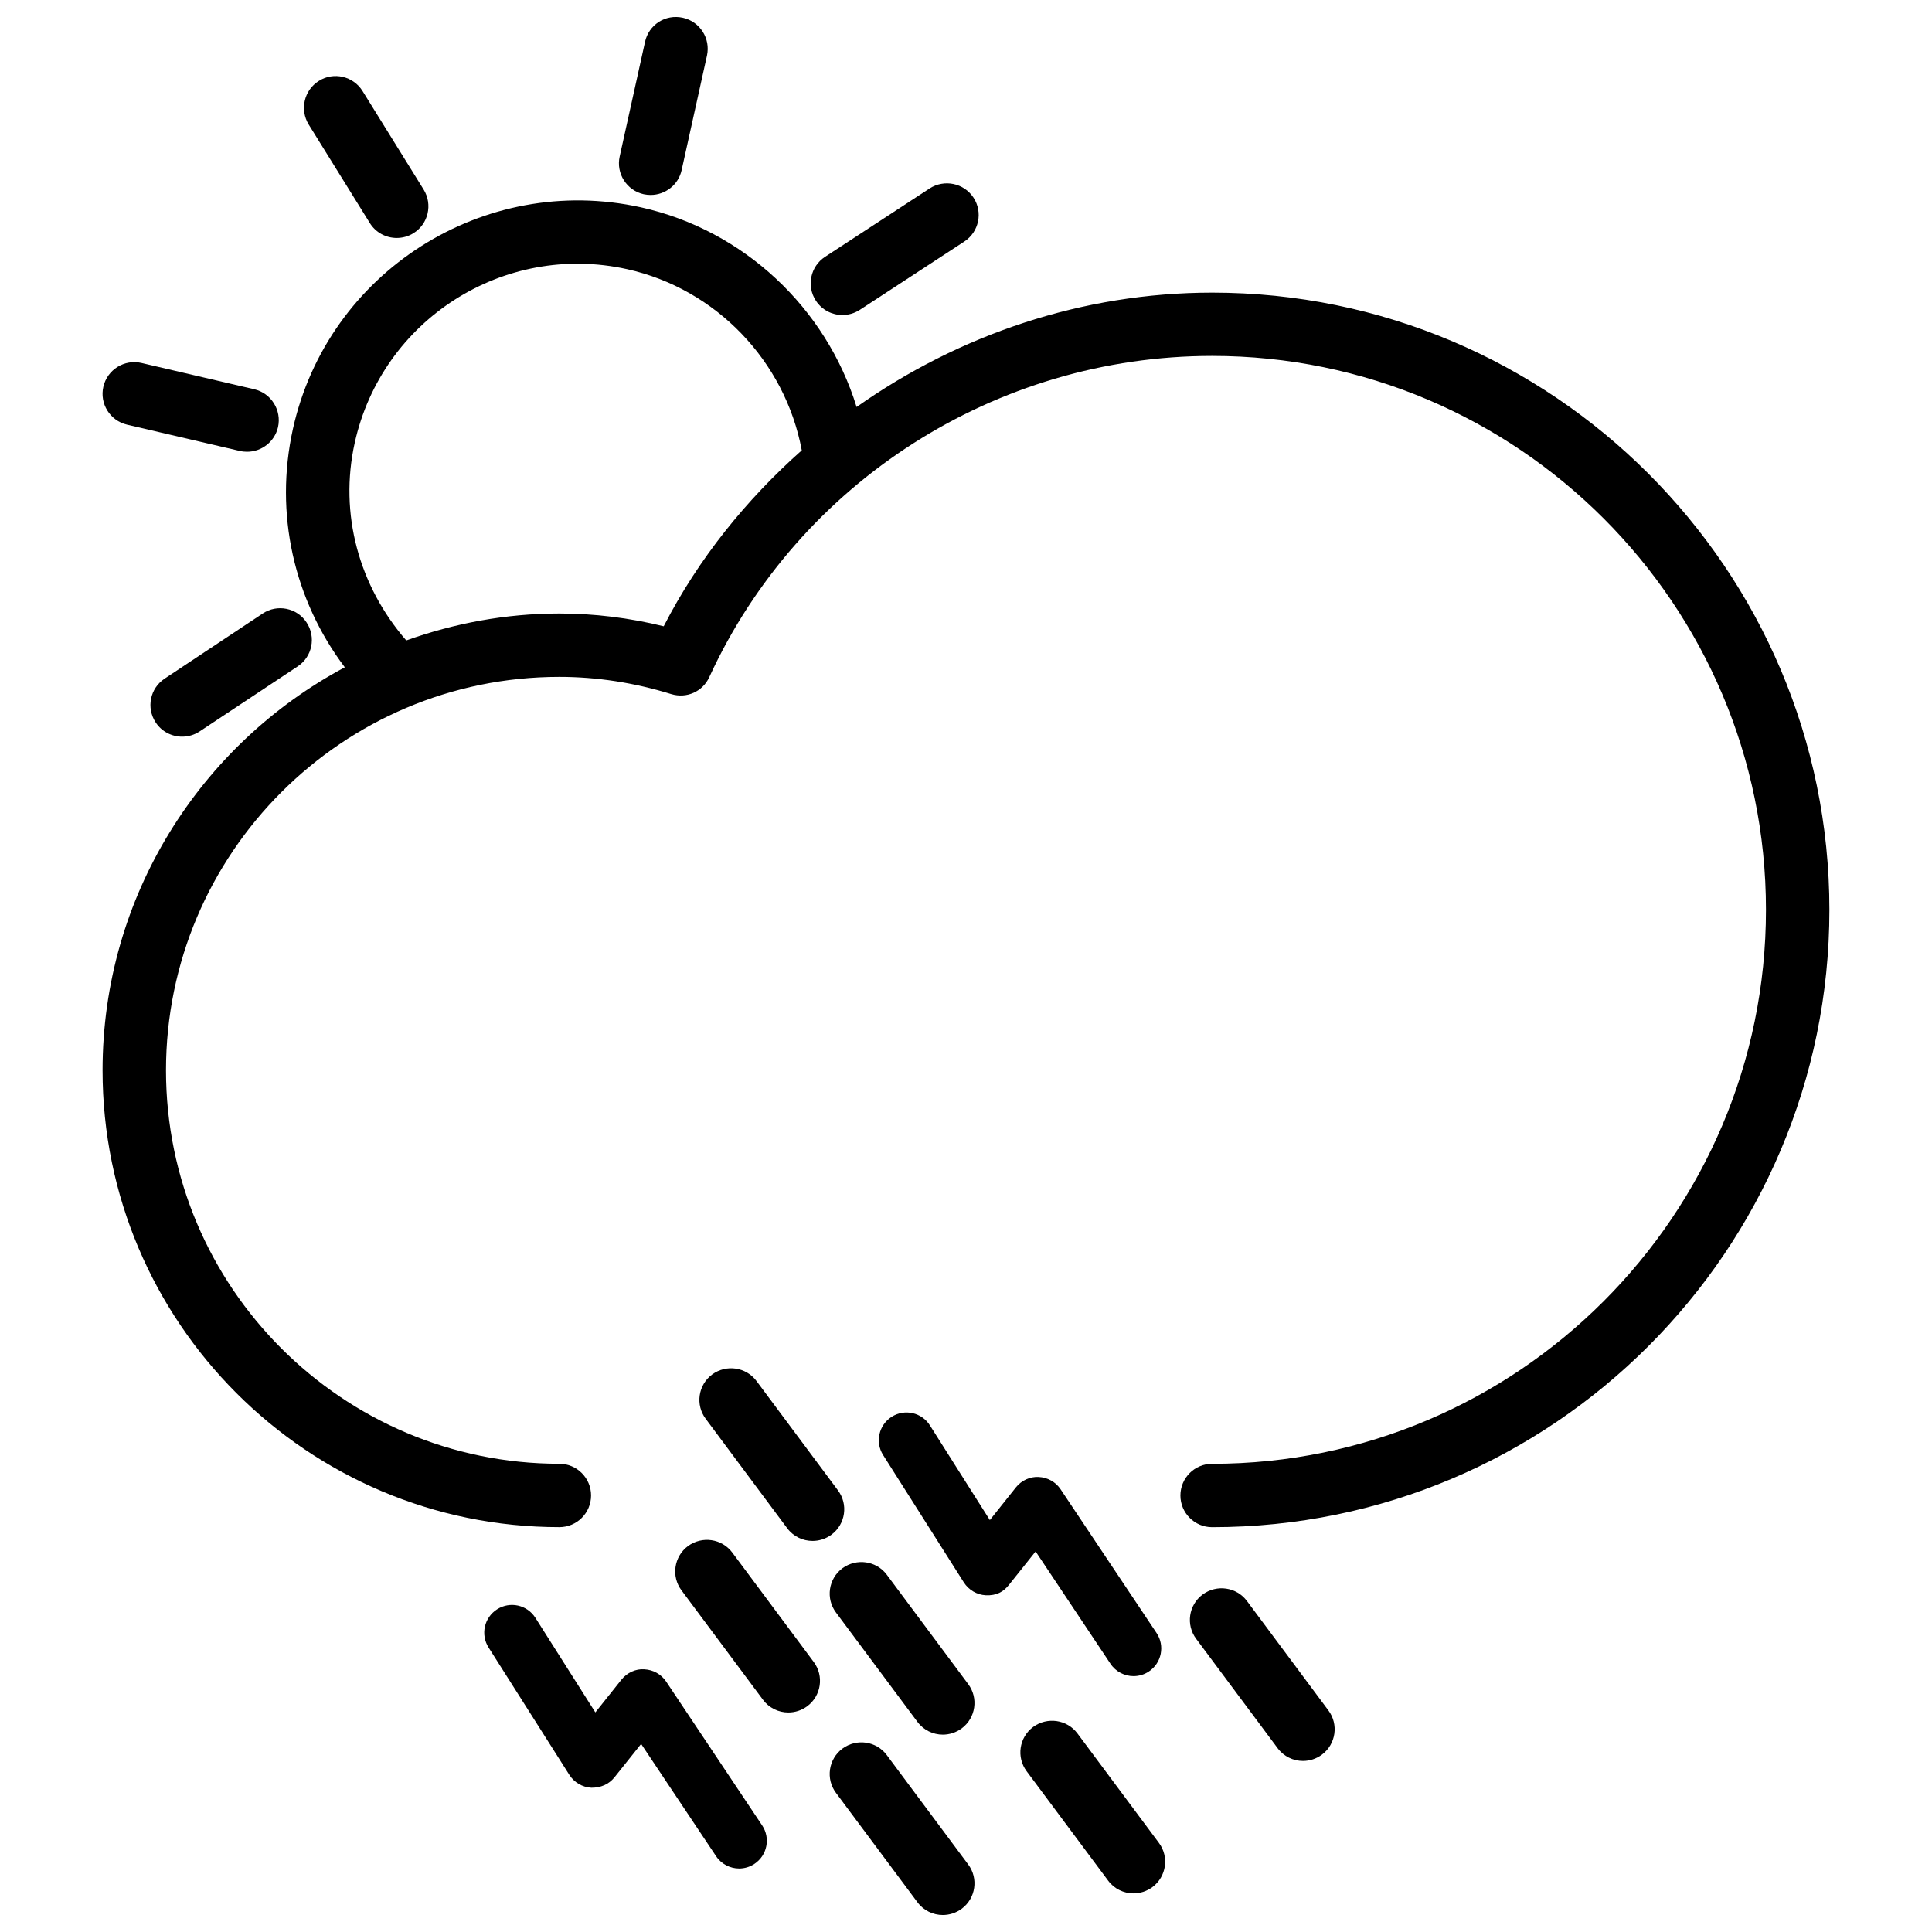 <?xml version="1.0" encoding="UTF-8"?>
<!-- Uploaded to: ICON Repo, www.iconrepo.com, Generator: ICON Repo Mixer Tools -->
<svg width="800px" height="800px" version="1.1" viewBox="144 144 512 512" xmlns="http://www.w3.org/2000/svg">
 <defs>
  <clipPath id="b">
   <path d="m308 148.09h24v47.906h-24z"/>
  </clipPath>
  <clipPath id="a">
   <path d="m363 605h40v46.902h-40z"/>
  </clipPath>
 </defs>
 <path d="m390.36 193.94-27.711 18.117c-3.883 2.539-4.977 7.746-2.434 11.629 1.617 2.477 4.305 3.801 7.031 3.801 1.574 0 3.168-0.441 4.598-1.363l27.711-18.117c3.883-2.539 4.977-7.746 2.434-11.629-2.559-3.887-7.766-4.938-11.629-2.438z"/>
 <g clip-path="url(#b)">
  <path d="m314.94 155.09-6.715 30.375c-1.008 4.531 1.867 9.004 6.379 10.012 0.609 0.125 1.219 0.188 1.828 0.188 3.863 0 7.348-2.664 8.207-6.57l6.719-30.375c0.984-4.535-1.871-9.004-6.383-10.012-4.641-1.027-9.047 1.848-10.035 6.383z"/>
 </g>
 <path d="m228.52 165.43c-3.926 2.434-5.144 7.621-2.711 11.566l16.188 26.094c1.574 2.562 4.324 3.969 7.137 3.969 1.512 0 3.066-0.398 4.43-1.258 3.945-2.434 5.144-7.621 2.707-11.566l-16.184-26.098c-2.438-3.945-7.664-5.184-11.566-2.707z"/>
 <path d="m211.39 247.16-29.895-6.969c-4.535-1.051-9.047 1.762-10.098 6.273-1.051 4.512 1.762 9.027 6.277 10.078l29.895 6.969c0.629 0.148 1.301 0.211 1.91 0.211 3.82 0 7.285-2.625 8.188-6.488 1.027-4.512-1.785-9.027-6.277-10.074z"/>
 <path d="m213.63 306.58-25.988 17.258c-3.887 2.559-4.934 7.766-2.375 11.629 1.594 2.434 4.281 3.758 6.992 3.758 1.594 0 3.211-0.441 4.641-1.387l25.988-17.234c3.883-2.562 4.914-7.789 2.352-11.652-2.543-3.902-7.812-4.91-11.609-2.371z"/>
 <path d="m320.54 589.64c-1.301-1.953-3.465-3.148-5.793-3.254-2.227-0.188-4.598 0.902-6.066 2.75l-6.906 8.668-15.891-25.066c-2.203-3.465-6.738-4.43-10.141-2.266-3.422 2.184-4.449 6.695-2.266 10.141l21.41 33.754c1.281 1.996 3.441 3.273 5.816 3.402 2.477 0.02 4.66-0.902 6.129-2.75l7.074-8.859 19.859 29.746c1.406 2.121 3.758 3.273 6.109 3.273 1.406 0 2.832-0.398 4.074-1.238 3.379-2.246 4.281-6.824 2.035-10.18z"/>
 <path d="m438.29 584.92c1.406 2.121 3.758 3.273 6.109 3.273 1.406 0 2.832-0.398 4.074-1.238 3.379-2.246 4.281-6.824 2.035-10.18l-25.441-38.102c-1.301-1.953-3.465-3.148-5.793-3.254-2.289-0.148-4.598 0.922-6.047 2.75l-6.906 8.668-15.875-25.082c-2.184-3.465-6.719-4.449-10.141-2.289-3.422 2.184-4.449 6.719-2.266 10.141l21.391 33.754c1.281 1.996 3.441 3.273 5.793 3.402 2.875 0.125 4.68-0.902 6.152-2.75l7.074-8.859z"/>
 <path d="m465.22 221.55c-34.469 0-67.113 11.188-94.211 30.312-8.082-26.238-29.895-46.875-57.16-52.922-41.609-9.195-82.984 17.109-92.223 58.734-4.953 22.398 0.23 45.238 13.75 63.164-38.164 20.387-64.195 60.605-64.195 106.81 0 66.754 54.305 121.06 121.06 121.06 4.641 0 8.398-3.758 8.398-8.398s-3.777-8.398-8.398-8.398c-57.477 0-104.25-46.77-104.25-104.27 0-57.492 46.75-104.26 104.23-104.26 9.93 0 19.902 1.531 29.641 4.555 4.137 1.258 8.375-0.672 10.117-4.512 23.742-51.703 76.035-85.102 133.24-85.102 80.926 0 146.78 65.852 146.78 146.78 0 80.945-65.852 146.82-146.78 146.82-4.641 0-8.398 3.758-8.398 8.398s3.777 8.398 8.398 8.398c90.203 0 163.59-73.387 163.59-163.59 0-90.211-73.391-163.58-163.59-163.58zm-145.33 88.418c-9.133-2.246-18.41-3.383-27.668-3.383-14.234 0-27.855 2.602-40.559 7.137-12.512-14.441-17.844-33.547-13.645-52.418 7.223-32.559 39.484-53.215 72.172-45.973 23.574 5.227 41.879 24.395 46.289 48.008-14.719 13.082-27.355 28.66-36.59 46.629z"/>
 <path d="m359.34 552.36c1.742 0 3.504-0.547 5.016-1.66 3.715-2.769 4.492-8.039 1.699-11.754l-21.578-28.969c-2.769-3.695-7.996-4.473-11.754-1.723-3.715 2.769-4.492 8.039-1.699 11.754l21.578 28.969c1.66 2.227 4.18 3.383 6.738 3.383z"/>
 <g clip-path="url(#a)">
  <path d="m379.01 609.12c-2.75-3.715-7.996-4.473-11.754-1.723-3.715 2.769-4.492 8.039-1.699 11.754l21.578 28.969c1.637 2.203 4.156 3.379 6.719 3.379 1.742 0 3.504-0.547 5.016-1.66 3.715-2.769 4.492-8.039 1.699-11.754z"/>
 </g>
 <path d="m338.07 555.45c-2.75-3.695-7.996-4.473-11.754-1.723-3.715 2.769-4.492 8.039-1.699 11.754l21.578 28.969c1.637 2.203 4.156 3.379 6.719 3.379 1.742 0 3.504-0.547 5.016-1.66 3.715-2.769 4.492-8.039 1.699-11.754z"/>
 <path d="m379.01 561.32c-2.75-3.695-7.996-4.449-11.754-1.723-3.715 2.769-4.492 8.039-1.699 11.754l21.578 28.969c1.637 2.203 4.156 3.379 6.719 3.379 1.742 0 3.504-0.547 5.016-1.66 3.715-2.769 4.492-8.039 1.699-11.754z"/>
 <path d="m429.54 603.39c-2.75-3.695-7.996-4.473-11.754-1.723-3.715 2.769-4.492 8.039-1.699 11.754l21.578 28.969c1.637 2.203 4.156 3.379 6.719 3.379 1.742 0 3.504-0.547 5.016-1.66 3.715-2.769 4.492-8.039 1.699-11.754z"/>
 <path d="m474.46 568.29c-2.75-3.715-8.02-4.473-11.754-1.723-3.715 2.769-4.492 8.039-1.699 11.754l21.578 28.969c1.637 2.203 4.156 3.379 6.719 3.379 1.742 0 3.504-0.547 5.016-1.66 3.715-2.769 4.492-8.039 1.699-11.754z"/>
</svg>